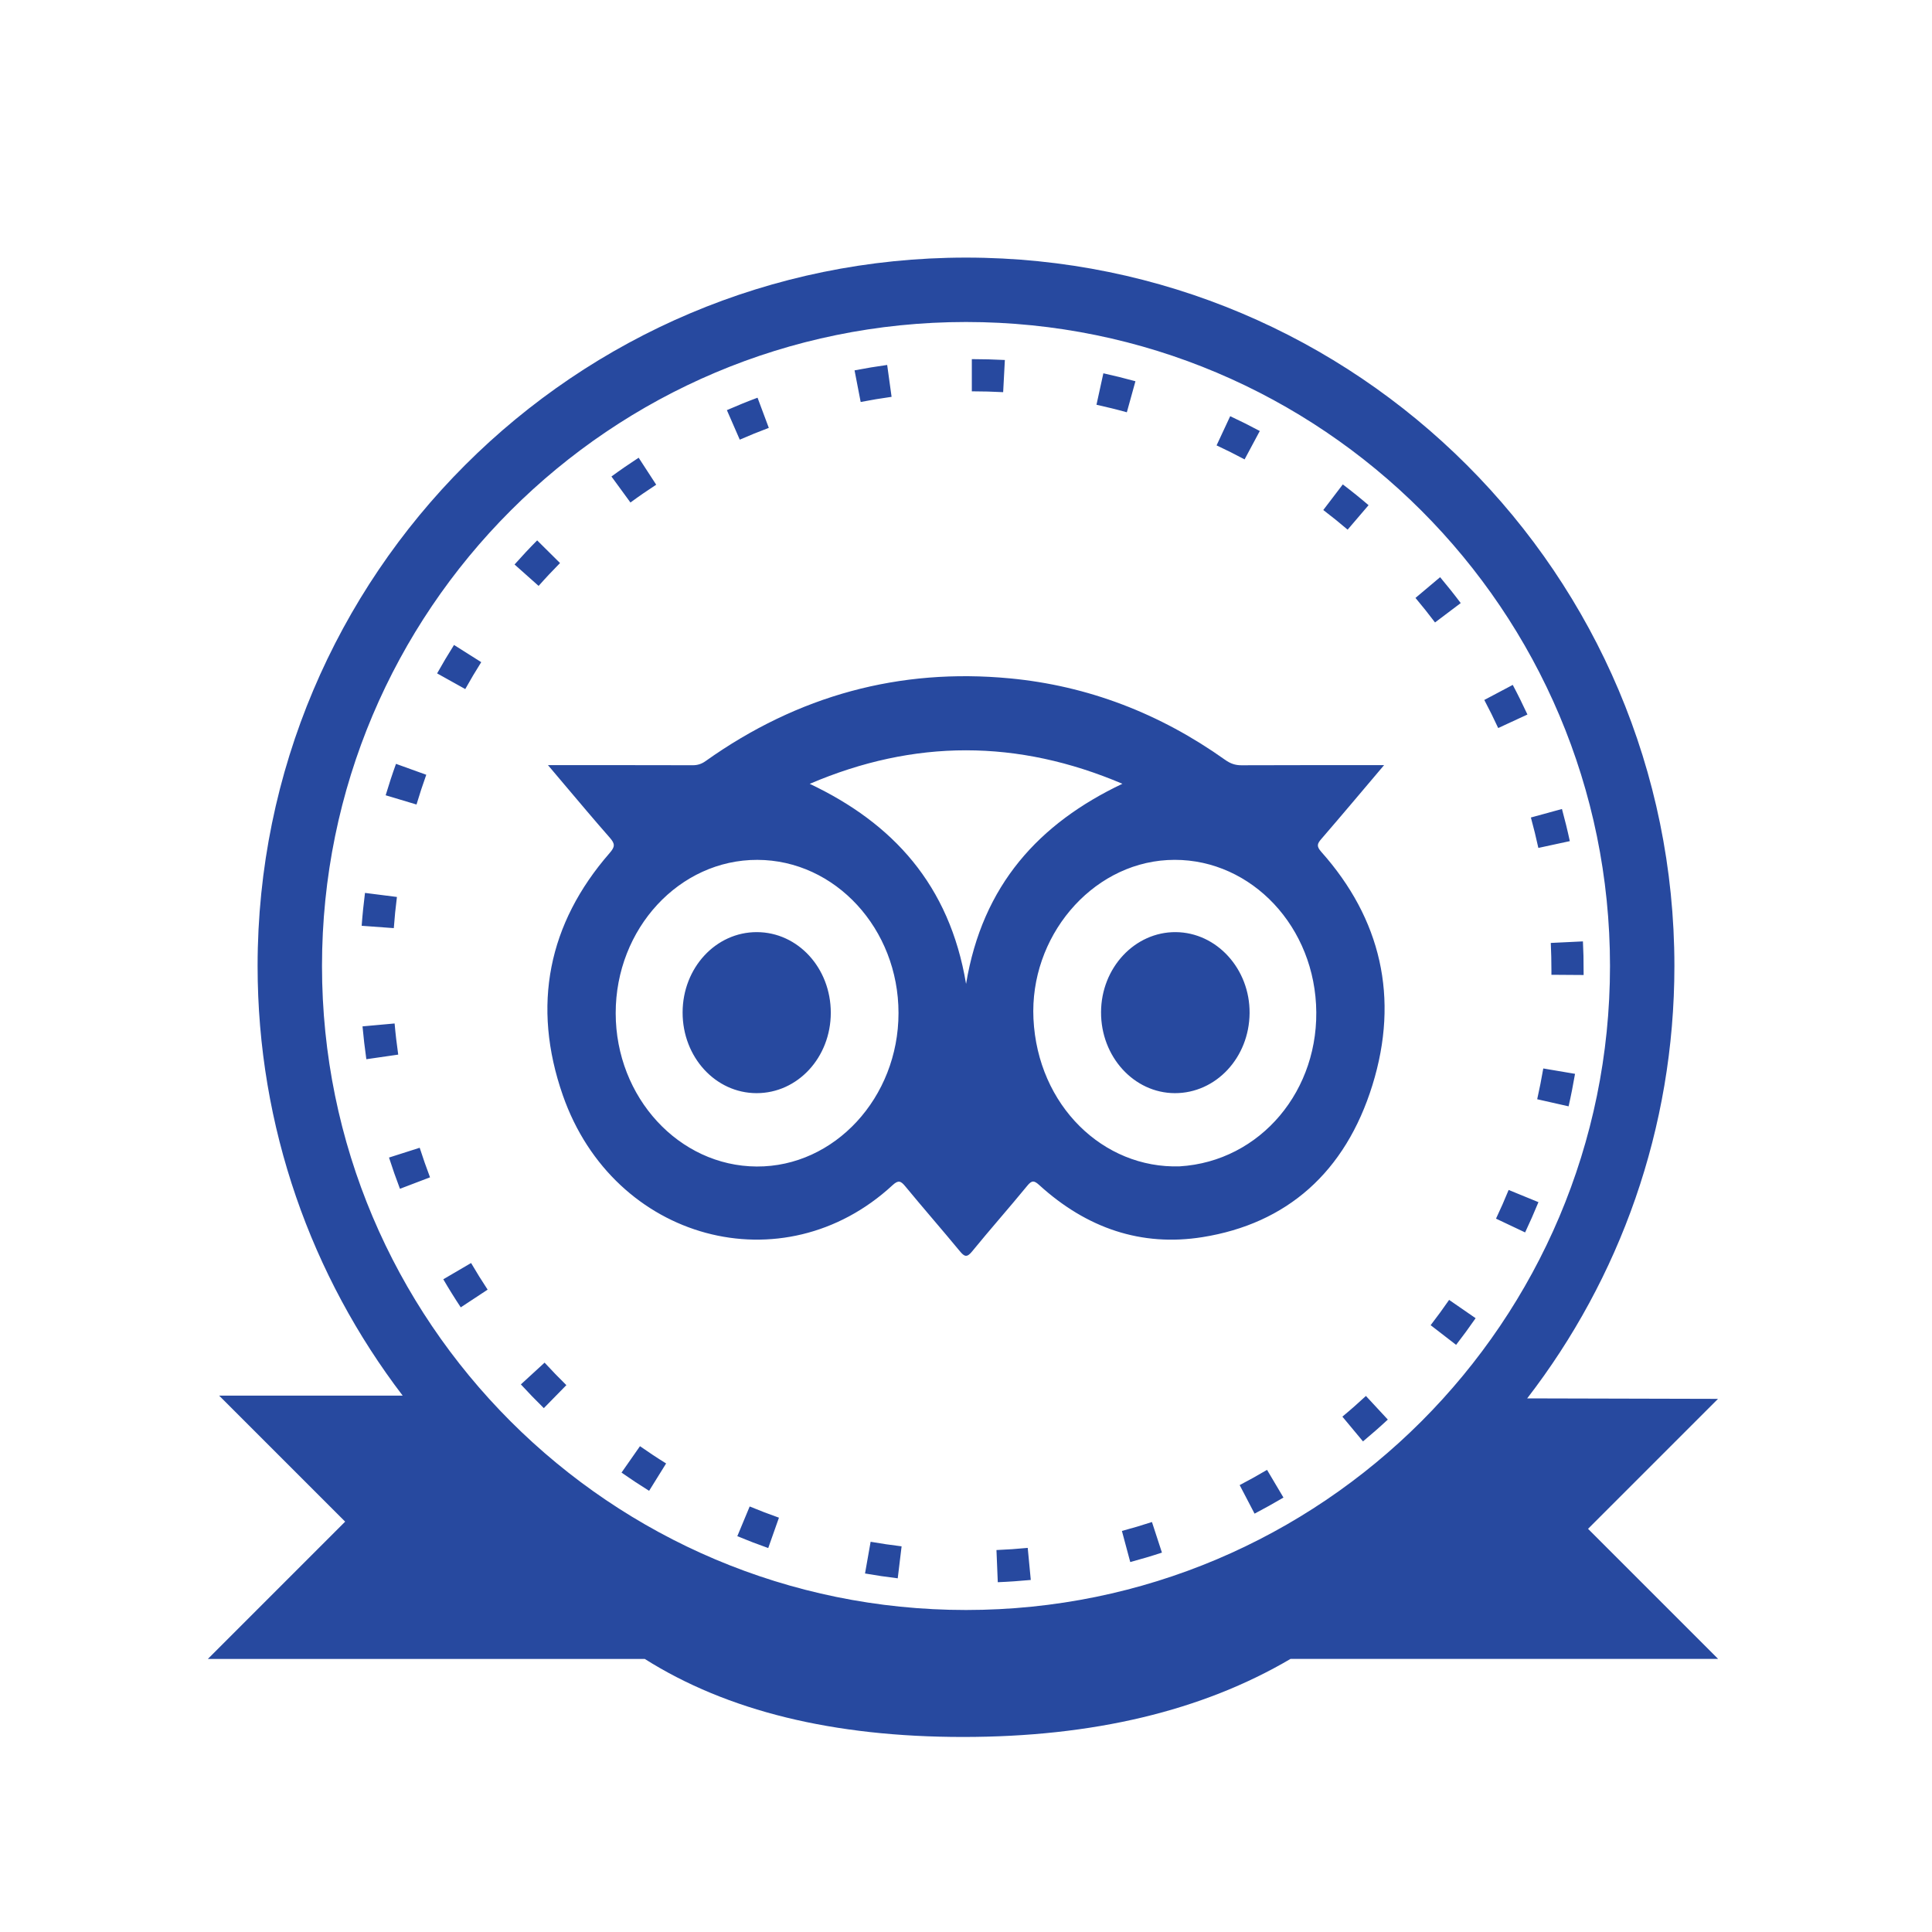 <svg xmlns="http://www.w3.org/2000/svg" width="60" height="60" viewBox="0 0 60 60">
    <g fill="none" fill-rule="evenodd">
        <g fill="#27499F">
            <g>
                <path d="M30 8c12.15 0 22 9.85 22 22 0 5.056-1.705 9.713-4.572 13.428l5.926.015-4.036 4.036 4.04 4.04h-13.28c-2.75 1.616-6.14 2.424-10.171 2.424-4.03 0-7.325-.808-9.883-2.423H6.455l4.264-4.264-3.914-3.914h5.7C9.68 39.64 8 35.017 8 30 8 17.85 17.85 8 30 8zm0 2c-11.046 0-20 8.954-20 20s8.954 20 20 20 20-8.954 20-20-8.954-20-20-20zm1.917 38.071l.095.996c-.34.032-.682.056-1.025.07l-.041-.999c.325-.013.648-.036.97-.067zm-4.88-.19c.32.056.64.103.963.142l-.12.993c-.34-.041-.68-.091-1.016-.15l.174-.985zm8.738-.613l.31.95c-.325.107-.653.204-.984.293l-.259-.966c.314-.084.625-.176.933-.277zm-12.493-.483c.3.124.602.24.909.348l-.333.943c-.323-.114-.643-.237-.96-.368l.384-.923zm16.067-1.137l.51.86c-.294.174-.593.34-.897.5l-.463-.887c.288-.15.571-.308.85-.473zm-19.474-.735c.266.186.536.365.812.536l-.528.85c-.291-.181-.577-.37-.857-.566l.573-.82zm22.545-1.56l.68.733c-.25.233-.508.459-.771.678l-.64-.769c.25-.207.493-.421.731-.642zm-25.507-1.035c.219.239.445.472.676.699l-.7.714c-.244-.24-.482-.485-.713-.737l.737-.676zm28.09-1.949l.824.569c-.195.281-.397.558-.606.828l-.791-.611c.198-.257.39-.519.574-.786zM14.63 39.224c.164.28.335.556.514.827l-.835.55c-.189-.286-.37-.576-.542-.872l.863-.505zm16.73-18.157c2.422.23 4.655 1.085 6.691 2.533.158.112.31.167.501.166l2.043-.004H42.984c-.68.802-1.307 1.55-1.944 2.287-.131.152-.166.226-.005.408 1.845 2.071 2.431 4.524 1.586 7.245-.84 2.706-2.66 4.3-5.275 4.718-1.9.304-3.599-.277-5.07-1.616-.161-.147-.233-.152-.375.023-.563.687-1.151 1.35-1.713 2.039-.16.197-.238.162-.38-.01-.559-.677-1.136-1.337-1.695-2.015-.138-.167-.214-.2-.393-.035-3.395 3.141-8.659 1.737-10.24-2.788-.976-2.794-.45-5.341 1.45-7.523.172-.197.177-.286.009-.478-.477-.543-.942-1.096-1.428-1.671l-.493-.584h2.41l2.086.003c.15 0 .273-.039.398-.128 2.874-2.044 6.03-2.894 9.447-2.57zm15.492 15.888l.926.379c-.13.317-.268.63-.414.94l-.904-.428c.139-.293.27-.59.392-.89zm-33.818-1.31c.099.309.206.615.321.918l-.934.356c-.122-.32-.235-.643-.34-.97l.953-.304zm10.49-8.941c-2.424-.008-4.405 2.134-4.403 4.762.002 2.614 1.965 4.749 4.38 4.761 2.415.013 4.403-2.14 4.403-4.766 0-2.616-1.965-4.75-4.38-4.757zm12.934 0l-.206.006c-2.383.135-4.28 2.399-4.157 4.93.13 2.695 2.17 4.658 4.541 4.582 2.507-.152 4.378-2.373 4.235-5.03-.141-2.616-2.205-4.619-4.619-4.482zm11.47 6.478l.986.167c-.058.339-.124.675-.2 1.009l-.975-.22c.071-.317.134-.635.189-.956zm-11.414-4.234c1.272.01 2.305 1.143 2.293 2.517-.012 1.382-1.046 2.488-2.323 2.484-1.268-.004-2.296-1.132-2.29-2.516.005-1.378 1.048-2.494 2.32-2.485zm-13.009 0c1.276.003 2.297 1.117 2.296 2.506-.002 1.386-1.027 2.496-2.305 2.495-1.274-.001-2.298-1.118-2.297-2.505.001-1.385 1.03-2.499 2.306-2.496zm-11.25 2.837c.028.324.066.646.112.967l-.99.143c-.048-.339-.088-.679-.119-1.02l.996-.09zm22.602-7.444c-3.254-1.384-6.46-1.388-9.71.002 2.58 1.222 4.342 3.135 4.855 6.214.509-3.08 2.273-4.99 4.855-6.216zm14.302 4.895l.017.45.005.594-1-.007v-.136c0-.285-.007-.57-.02-.853l.998-.048zM11.335 27.73l.992.126c-.041.321-.074.644-.097.968l-.998-.073c.025-.342.06-.683.103-1.021zm37.173-2.606c.09.33.172.663.244.998l-.977.211c-.069-.317-.146-.632-.232-.945l.965-.264zm-36.21-1.402l.94.339c-.109.305-.21.613-.303.924l-.958-.287c.098-.328.205-.654.321-.976zm34.682-2.452c.16.302.312.61.456.92l-.908.42c-.136-.295-.28-.585-.432-.872l.884-.468zM14.1 20.03l.845.534c-.173.274-.338.553-.496.836l-.874-.487c.167-.299.342-.593.525-.883zm30.624-2.105c.22.262.434.53.64.804l-.798.602c-.196-.26-.398-.513-.607-.762l.765-.644zm-28.042-1.143l.71.704c-.227.23-.45.467-.665.71l-.747-.665c.227-.256.461-.506.702-.749zm25.02-1.738c.273.207.54.422.8.645l-.65.76c-.246-.21-.499-.414-.756-.61l.606-.795zm-21.868-.829l.545.838c-.272.177-.539.361-.8.553l-.59-.808c.276-.202.558-.396.845-.583zm18.37-1.29c.311.145.617.298.92.46l-.472.882c-.286-.153-.576-.298-.87-.435l.423-.907zm-14.678-.574l.35.937c-.304.114-.604.236-.902.366l-.4-.917c.313-.137.63-.266.952-.386zm10.74-.758c.334.074.667.156.996.247l-.267.964c-.312-.087-.626-.164-.943-.234l.214-.977zm-6.714-.26l.137.991c-.322.045-.642.098-.96.16l-.19-.982c.335-.065.673-.121 1.013-.168zm2.63-.18c.342 0 .684.01 1.025.027l-.053.999c-.323-.017-.648-.026-.973-.026v-1z" transform="translate(-965 -397) translate(965 397)"/>
            </g>
        </g>
    </g>
</svg>

